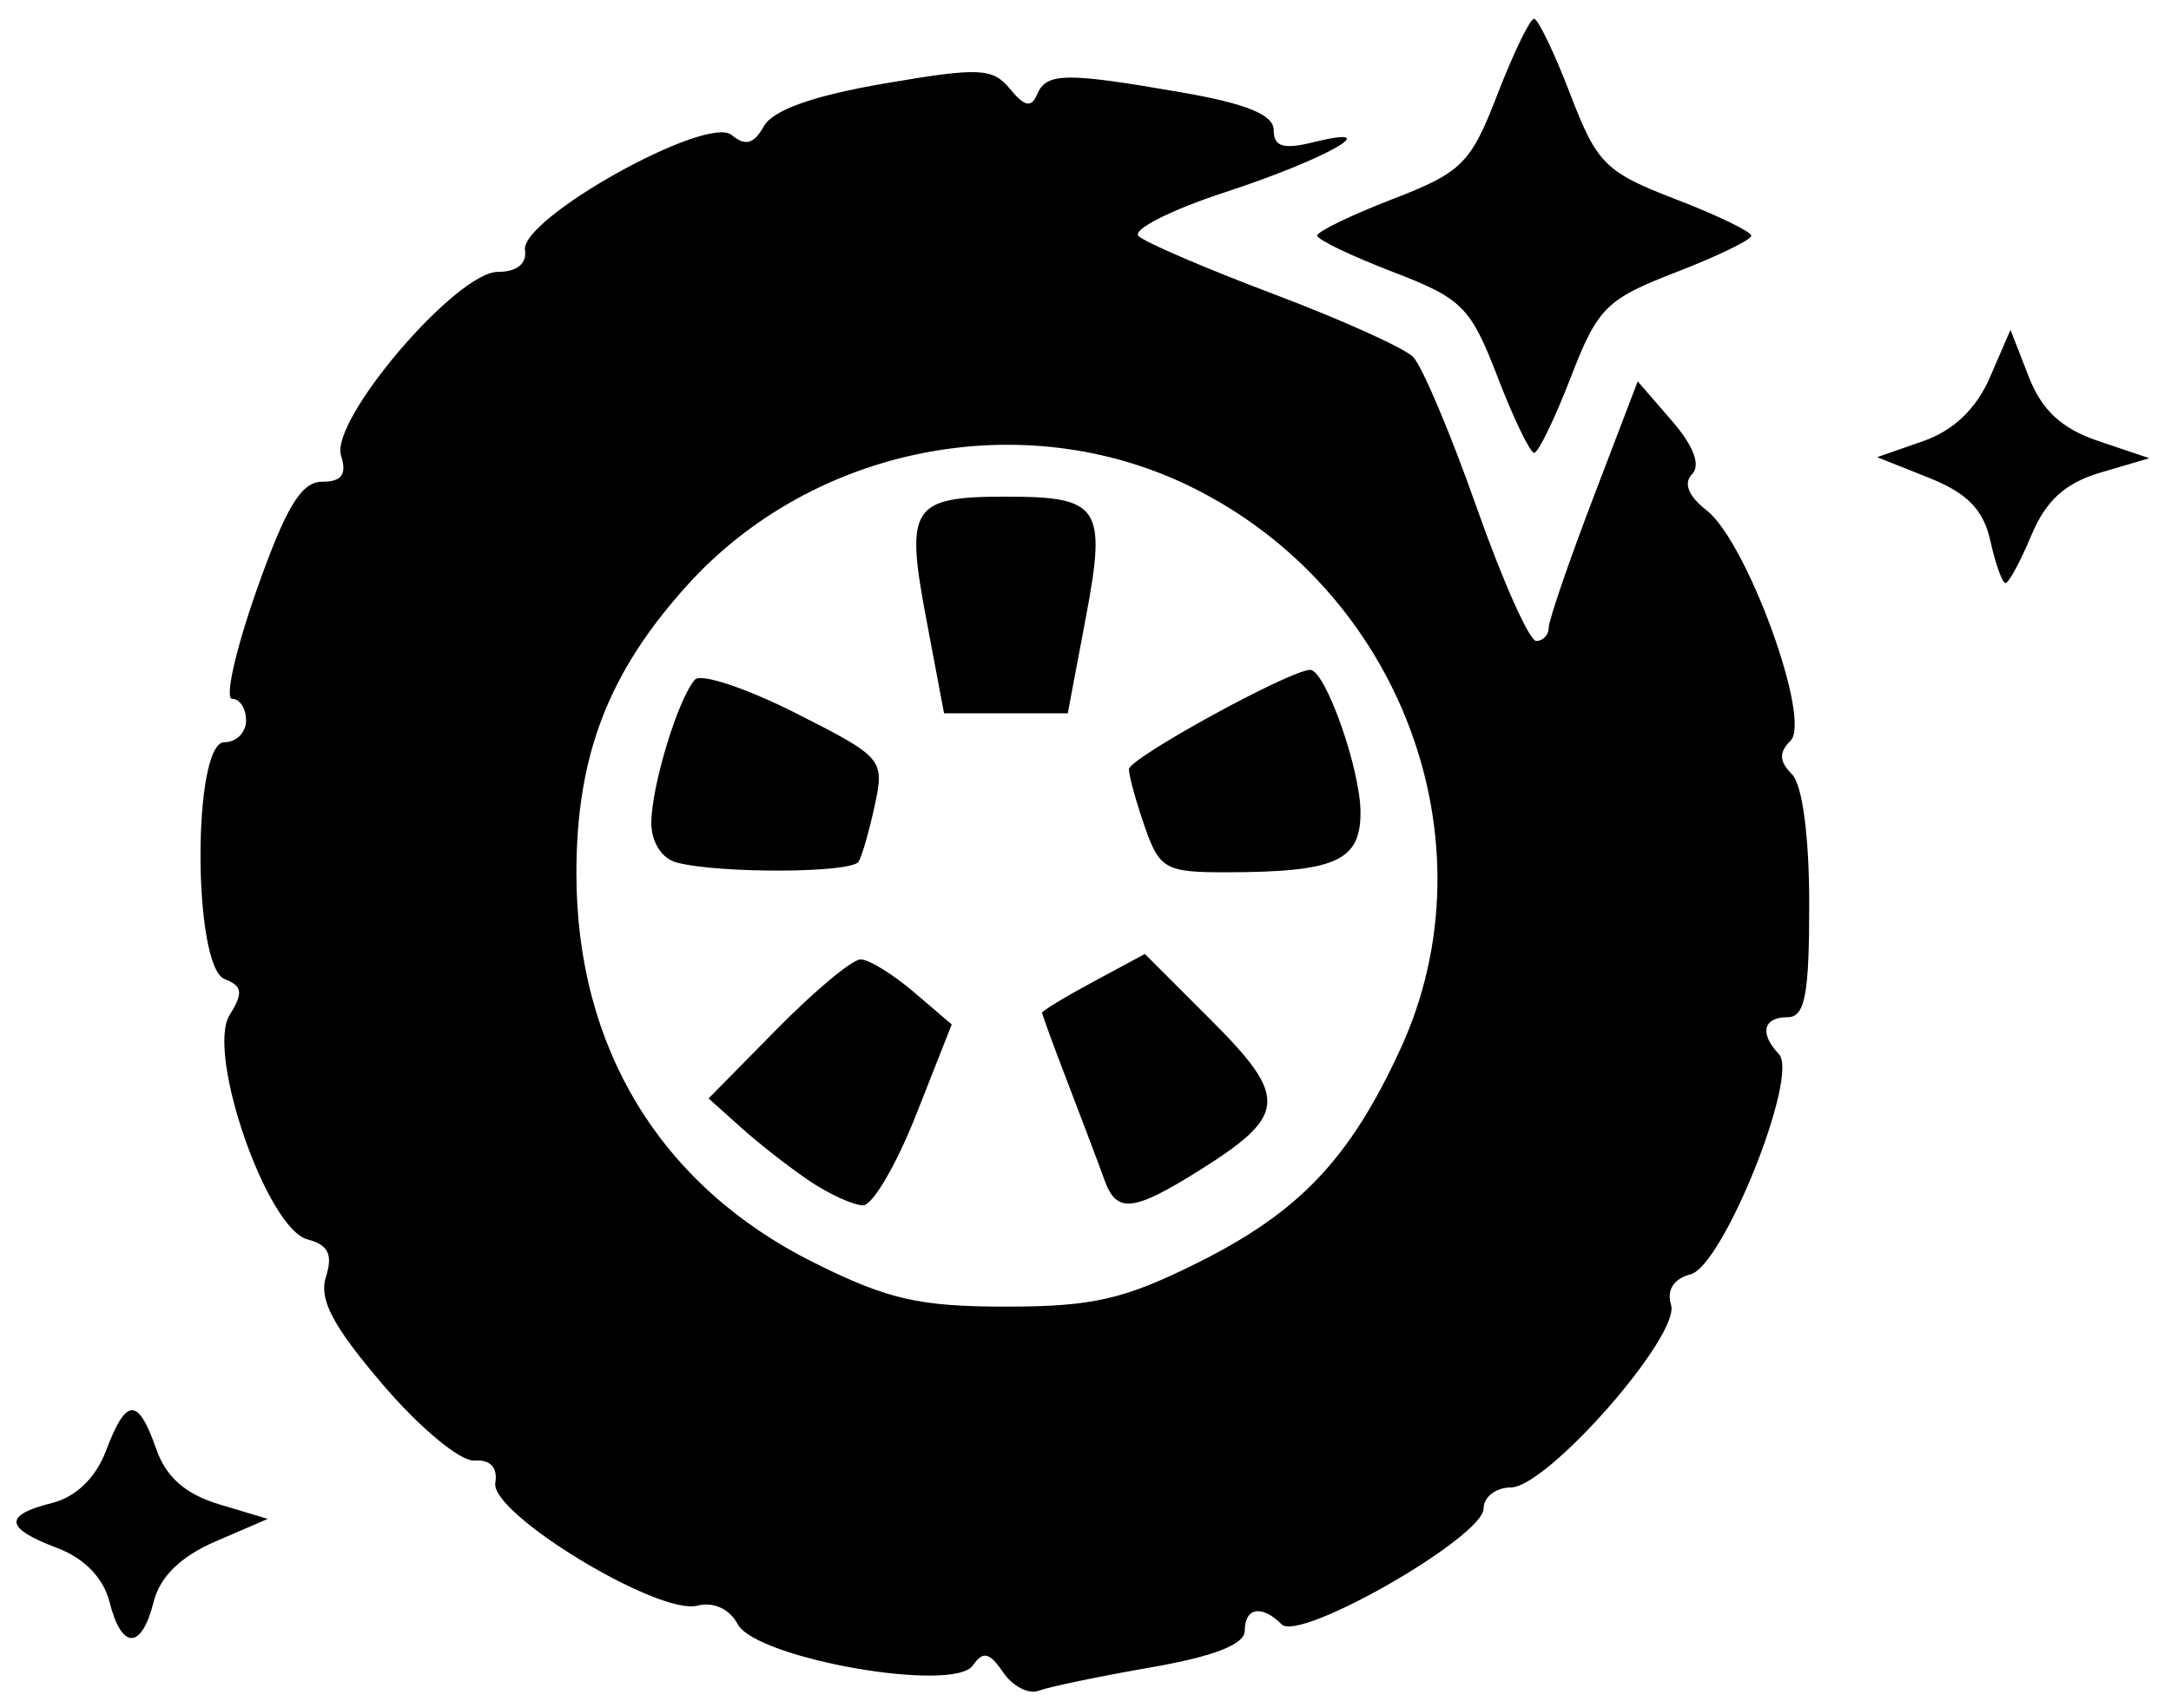 <svg height="157.333" viewBox="0 0 200 157.333" width="200" xmlns="http://www.w3.org/2000/svg"><path d="m92.404 154.063c-1.252-1.839-1.853-1.976-2.776-.631-1.77 2.578-19.966-.614-21.672-3.802-.75-1.402-2.236-2.083-3.704-1.7-3.581.937-19.09-8.475-18.622-11.301.237-1.432-.463-2.182-1.93-2.067-1.278.1-5.027-3.009-8.427-6.989-4.615-5.402-5.908-7.852-5.245-9.94.653-2.057.216-2.945-1.695-3.445-3.746-.98-9.366-17.176-7.177-20.681 1.269-2.032 1.181-2.669-.457-3.298-2.952-1.133-2.981-21.827-.03-21.827 1.1 0 2-.9 2-2s-.576-2-1.279-2c-.703 0 .307-4.5 2.246-10 2.699-7.655 4.114-10 6.036-10 1.812 0 2.298-.669 1.747-2.405-1.04-3.277 10.612-16.928 14.449-16.928 1.737 0 2.685-.76 2.495-2-.447-2.92 16.754-12.508 19.039-10.612 1.266 1.051 2.049.836 2.973-.815.832-1.486 4.56-2.809 11.07-3.925 8.768-1.504 10.006-1.451 11.604.501 1.324 1.617 1.969 1.752 2.483.518.851-2.043 2.61-2.069 13.363-.196 5.979 1.041 8.443 2.056 8.443 3.478 0 1.521.889 1.788 3.667 1.102 6.957-1.718 1.155 1.569-8.119 4.6-5.015 1.639-8.615 3.461-8 4.049.615.588 6.219 2.993 12.452 5.346 6.233 2.352 12.01 4.955 12.836 5.783.827.828 3.459 7.056 5.849 13.839 2.39 6.783 4.864 12.333 5.497 12.333s1.151-.549 1.151-1.219c0-.671 1.845-6.052 4.1-11.958l4.101-10.738 3.14 3.624c2.01 2.32 2.681 4.092 1.865 4.926-.817.833-.334 2.032 1.343 3.333 3.701 2.872 9.68 19.27 7.735 21.215-1.089 1.089-1.058 1.909.116 3.084.971.971 1.6 5.689 1.6 12 0 8.356-.393 10.4-2 10.4-2.251 0-2.601 1.503-.792 3.4 1.886 1.977-5.138 19.498-8.131 20.281-1.561.408-2.233 1.456-1.807 2.818.883 2.822-11.398 16.817-14.767 16.827-1.373.004-2.499.875-2.5 1.936-.005 2.62-16.937 12.339-18.6 10.676-1.834-1.834-3.404-1.561-3.404.593 0 1.249-2.852 2.36-8.653 3.37-4.759.829-9.409 1.797-10.333 2.151-.924.354-2.399-.412-3.278-1.703zm17.998-37.758c9.324-4.659 13.973-9.573 18.62-19.683 8.744-19.021.043-42.305-19.354-51.795-15.408-7.539-34.766-3.74-46.364 9.098-7.267 8.044-10.204 15.682-10.204 26.538 0 16.085 7.747 28.801 21.835 35.841 6.827 3.411 9.723 4.077 17.734 4.077 8.011 0 10.907-.666 17.734-4.077zm-35.77-7.464c-1.813-1.214-4.659-3.431-6.325-4.926l-3.028-2.717 6.311-6.408c3.471-3.524 6.934-6.405 7.695-6.401.761.004 2.96 1.354 4.888 3l3.504 2.993-3.287 8.333c-1.808 4.583-4.001 8.333-4.874 8.333-.873 0-3.07-.994-4.883-2.208zm27.117-.125c-.46-1.283-1.941-5.206-3.291-8.716-1.351-3.51-2.456-6.524-2.456-6.697 0-.173 2.131-1.462 4.735-2.864l4.735-2.55 6.122 6.122c7.058 7.058 6.956 8.73-.836 13.649-6.345 4.006-7.889 4.187-9.01 1.057zm-39.414-29.252c-1.361-.356-2.333-1.876-2.333-3.646 0-3.354 2.471-11.477 4.018-13.203.543-.606 4.702.773 9.243 3.065 8.043 4.06 8.232 4.278 7.341 8.436-.503 2.347-1.18 4.718-1.504 5.268-.622 1.057-12.805 1.116-16.765.081zm43.13-3.28c-.805-2.309-1.464-4.701-1.464-5.314 0-1.01 14.855-9.154 16.697-9.154 1.4 0 4.637 9.17 4.637 13.135 0 4.46-2.267 5.484-12.203 5.513-5.765.017-6.306-.278-7.667-4.181zm-20.158-19.279c-1.927-10.213-1.31-11.148 7.361-11.148 8.67 0 9.288.935 7.361 11.148l-1.663 8.811h-5.698-5.698zm-75.222 90.673c-.551-2.194-2.321-4.019-4.811-4.959-4.856-1.833-4.99-3.017-.468-4.151 2.194-.551 4.019-2.321 4.959-4.811 1.859-4.925 2.95-4.967 4.62-.176.908 2.604 2.694 4.179 5.797 5.11l4.485 1.347-4.819 2.079c-3.201 1.381-5.112 3.247-5.692 5.556-1.116 4.448-2.955 4.451-4.071.005zm173.273-97.751c-.628-2.858-2.124-4.396-5.641-5.799l-4.787-1.909 4.243-1.479c2.793-.974 4.891-2.979 6.141-5.867l1.898-4.388 1.684 4.325c1.204 3.093 3.026 4.778 6.394 5.916l4.711 1.59-4.502 1.326c-3.231.951-5.024 2.575-6.351 5.751-1.017 2.434-2.093 4.425-2.392 4.425-.299 0-.927-1.751-1.397-3.89zm-45.402-15.11c-2.476-6.436-3.252-7.215-9.643-9.667-3.823-1.467-6.957-2.971-6.965-3.343-.008-.372 3.12-1.887 6.951-3.367 6.391-2.469 7.188-3.266 9.657-9.657 1.48-3.831 2.995-6.96 3.367-6.951.372.008 1.876 3.142 3.343 6.965 2.452 6.39 3.23 7.167 9.667 9.643 3.85 1.481 7 3.001 7 3.378 0 .377-3.135 1.896-6.966 3.376-6.391 2.469-7.188 3.266-9.657 9.657-1.48 3.831-3 6.966-3.376 6.966-.377 0-1.897-3.15-3.378-7z" stroke-width="1.333"/></svg>